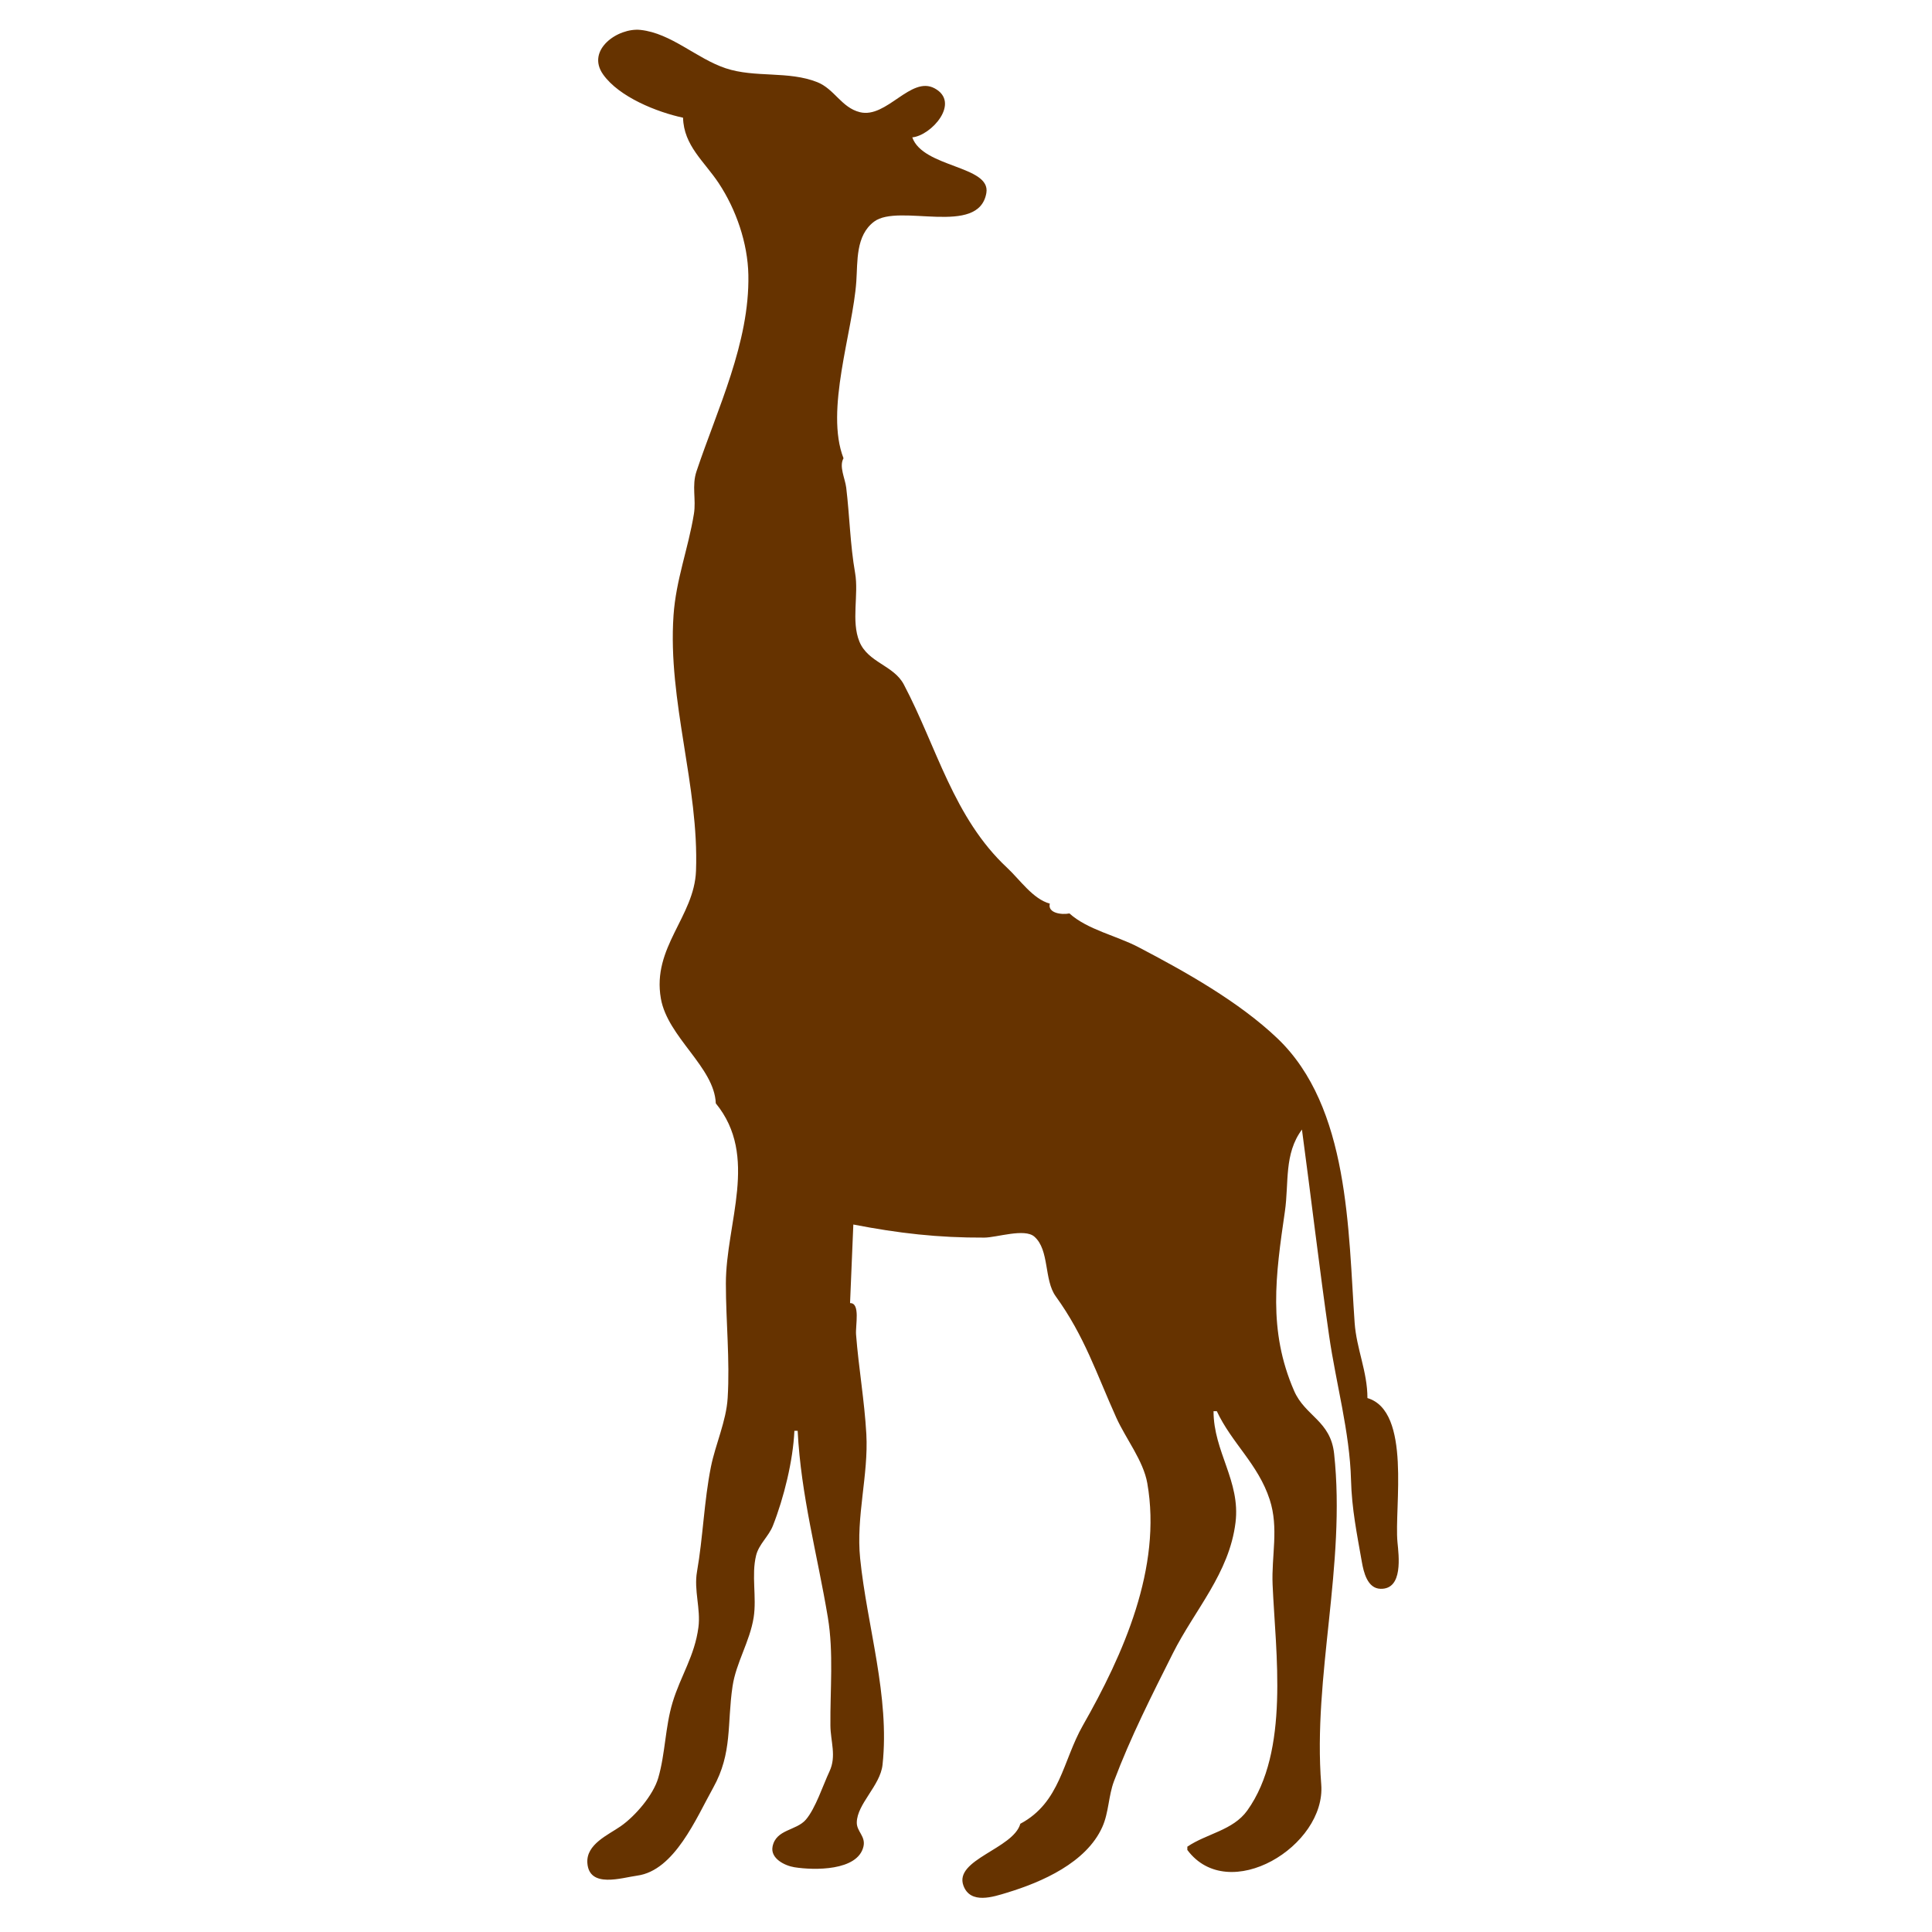 <?xml version="1.0"?><svg width="590" height="590" xmlns="http://www.w3.org/2000/svg">
 <g>
  <title>Layer 1</title>
  <path d="m208.592,35.942c0.217,8.532 6.498,13.352 10.896,20c5.314,8.032 8.859,18.293 9.05,28c0.408,20.735 -9.48,40.944 -15.841,60c-1.485,4.449 -0.065,8.556 -0.789,13c-1.733,10.642 -5.476,20.052 -6.226,31c-1.799,26.268 7.82,52.077 6.866,78c-0.515,14.022 -13.478,23.348 -10.728,39c2.081,11.84 16.345,20.931 16.772,32c13.236,16.151 3.08,36.523 3.079,55c-0.001,11.644 1.263,23.353 0.543,35c-0.441,7.12 -3.704,14.03 -5.108,21c-2.093,10.395 -2.416,21.546 -4.25,32c-1.004,5.718 1.173,11.33 0.432,17c-1.149,8.803 -5.458,14.853 -7.91,23c-2.251,7.48 -2.199,15.591 -4.357,23c-1.535,5.268 -7.017,11.654 -11.472,14.757c-3.838,2.673 -10.585,5.501 -10.179,11.228c0.555,7.825 10.509,4.493 15.222,3.856c11.388,-1.54 18.016,-17.53 23.204,-26.841c5.94,-10.66 4.194,-19.455 5.915,-31c1.069,-7.173 5.289,-13.674 6.442,-21c0.972,-6.173 -0.743,-12.926 0.753,-18.961c0.849,-3.42 3.835,-5.786 5.124,-9.054c3.343,-8.476 6.166,-19.897 6.562,-28.985l1,0c0.999,19.797 6.012,37.738 9.223,57c1.791,10.75 0.677,22.11 0.777,33c0.045,4.856 1.909,9.346 -0.277,14c-1.967,4.185 -4.271,11.327 -7.223,14.75c-2.944,3.415 -9.11,2.888 -10.166,8.222c-0.717,3.619 3.707,5.833 6.666,6.306c6.031,0.963 19.292,1.166 21.083,-6.278c0.765,-3.179 -2.066,-4.602 -2.027,-7.389c0.078,-5.678 7.169,-11.253 7.861,-17.611c2.274,-20.907 -4.729,-42.338 -6.834,-63c-1.308,-12.849 2.583,-25.507 1.889,-38c-0.563,-10.137 -2.36,-20.324 -3.139,-30.389c-0.217,-2.812 1.373,-9.698 -1.833,-9.611l1,-24c13.803,2.677 25.929,4.067 40,3.999c3.793,-0.018 12.285,-2.909 15.272,-0.306c4.676,4.074 2.901,13.197 6.528,18.217c8.825,12.216 12.399,23.531 18.512,37.09c2.866,6.357 8.251,13.106 9.46,20c4.528,25.81 -7.354,52.346 -19.69,74c-6.158,10.808 -6.845,23.48 -19.082,30c-2.145,7.651 -20.309,10.937 -17.377,18.892c2.14,5.806 9.147,3.42 13.377,2.133c10.572,-3.217 24.129,-9.12 29.03,-20.025c1.997,-4.442 1.862,-9.465 3.568,-14c5.059,-13.451 11.541,-26.209 17.958,-39c6.702,-13.359 17.247,-24.453 19.158,-40c1.554,-12.649 -6.714,-21.616 -6.714,-34l1,0c4.548,9.752 12.613,16.141 16.151,27c2.844,8.728 0.505,17.16 0.888,26c0.906,20.877 5.287,50.777 -7.738,68.957c-4.364,6.09 -12.414,7.032 -18.301,11.043l0,1c12.602,16.933 42.376,-1.219 40.89,-20c-2.613,-33.044 7.594,-66.98 3.936,-101c-1.087,-10.111 -8.837,-11.424 -12.223,-19.209c-8.035,-18.47 -5.644,-35.303 -2.811,-54.791c1.274,-8.765 -0.328,-17.525 5.208,-25c2.798,20.765 5.299,42.181 8.3,63c2.078,14.416 6.303,29.366 6.685,44c0.23,8.813 1.784,16.37 3.301,25c0.548,3.113 1.68,8.144 5.715,8.248c6.975,0.181 5.556,-10.164 5.169,-14.248c-1.009,-10.643 4.31,-39.998 -9.17,-44c-0.005,-8.125 -3.351,-15.029 -3.91,-23c-1.965,-27.998 -1.535,-65.85 -23.605,-86.869c-11.751,-11.192 -28.093,-20.343 -42.485,-27.869c-6.552,-3.426 -15.555,-5.326 -21,-10.262c-2.454,0.491 -6.72,-0.121 -6,-3c-5.166,-1.39 -9.162,-7.334 -13,-10.91c-16.432,-15.312 -21.5,-36.902 -31.583,-56.011c-3.098,-5.873 -10.921,-6.654 -13.559,-13.083c-2.582,-6.291 -0.157,-14.346 -1.322,-20.996c-1.513,-8.645 -1.657,-17.276 -2.706,-26c-0.344,-2.865 -2.264,-6.489 -0.83,-9c-5.72,-14.658 2.844,-38.594 3.91,-54c0.429,-6.191 -0.219,-14.008 5.419,-18.258c7.606,-5.733 31.992,4.686 34.294,-8.754c1.434,-8.364 -19.335,-7.666 -22.623,-16.988c5.79,-0.533 14.819,-10.596 6.852,-14.954c-7.281,-3.982 -14.664,9.281 -22.847,7.265c-5.62,-1.385 -7.774,-7.077 -13.005,-9.164c-8.838,-3.525 -19.023,-1.252 -28,-4.252c-8.917,-2.981 -16.577,-10.692 -26,-11.707c-6.869,-0.74 -16.742,6.112 -11.395,13.627c4.892,6.876 16.435,11.483 24.395,13.184z" fill="#663300" id="path26"/>
 </g>
</svg>